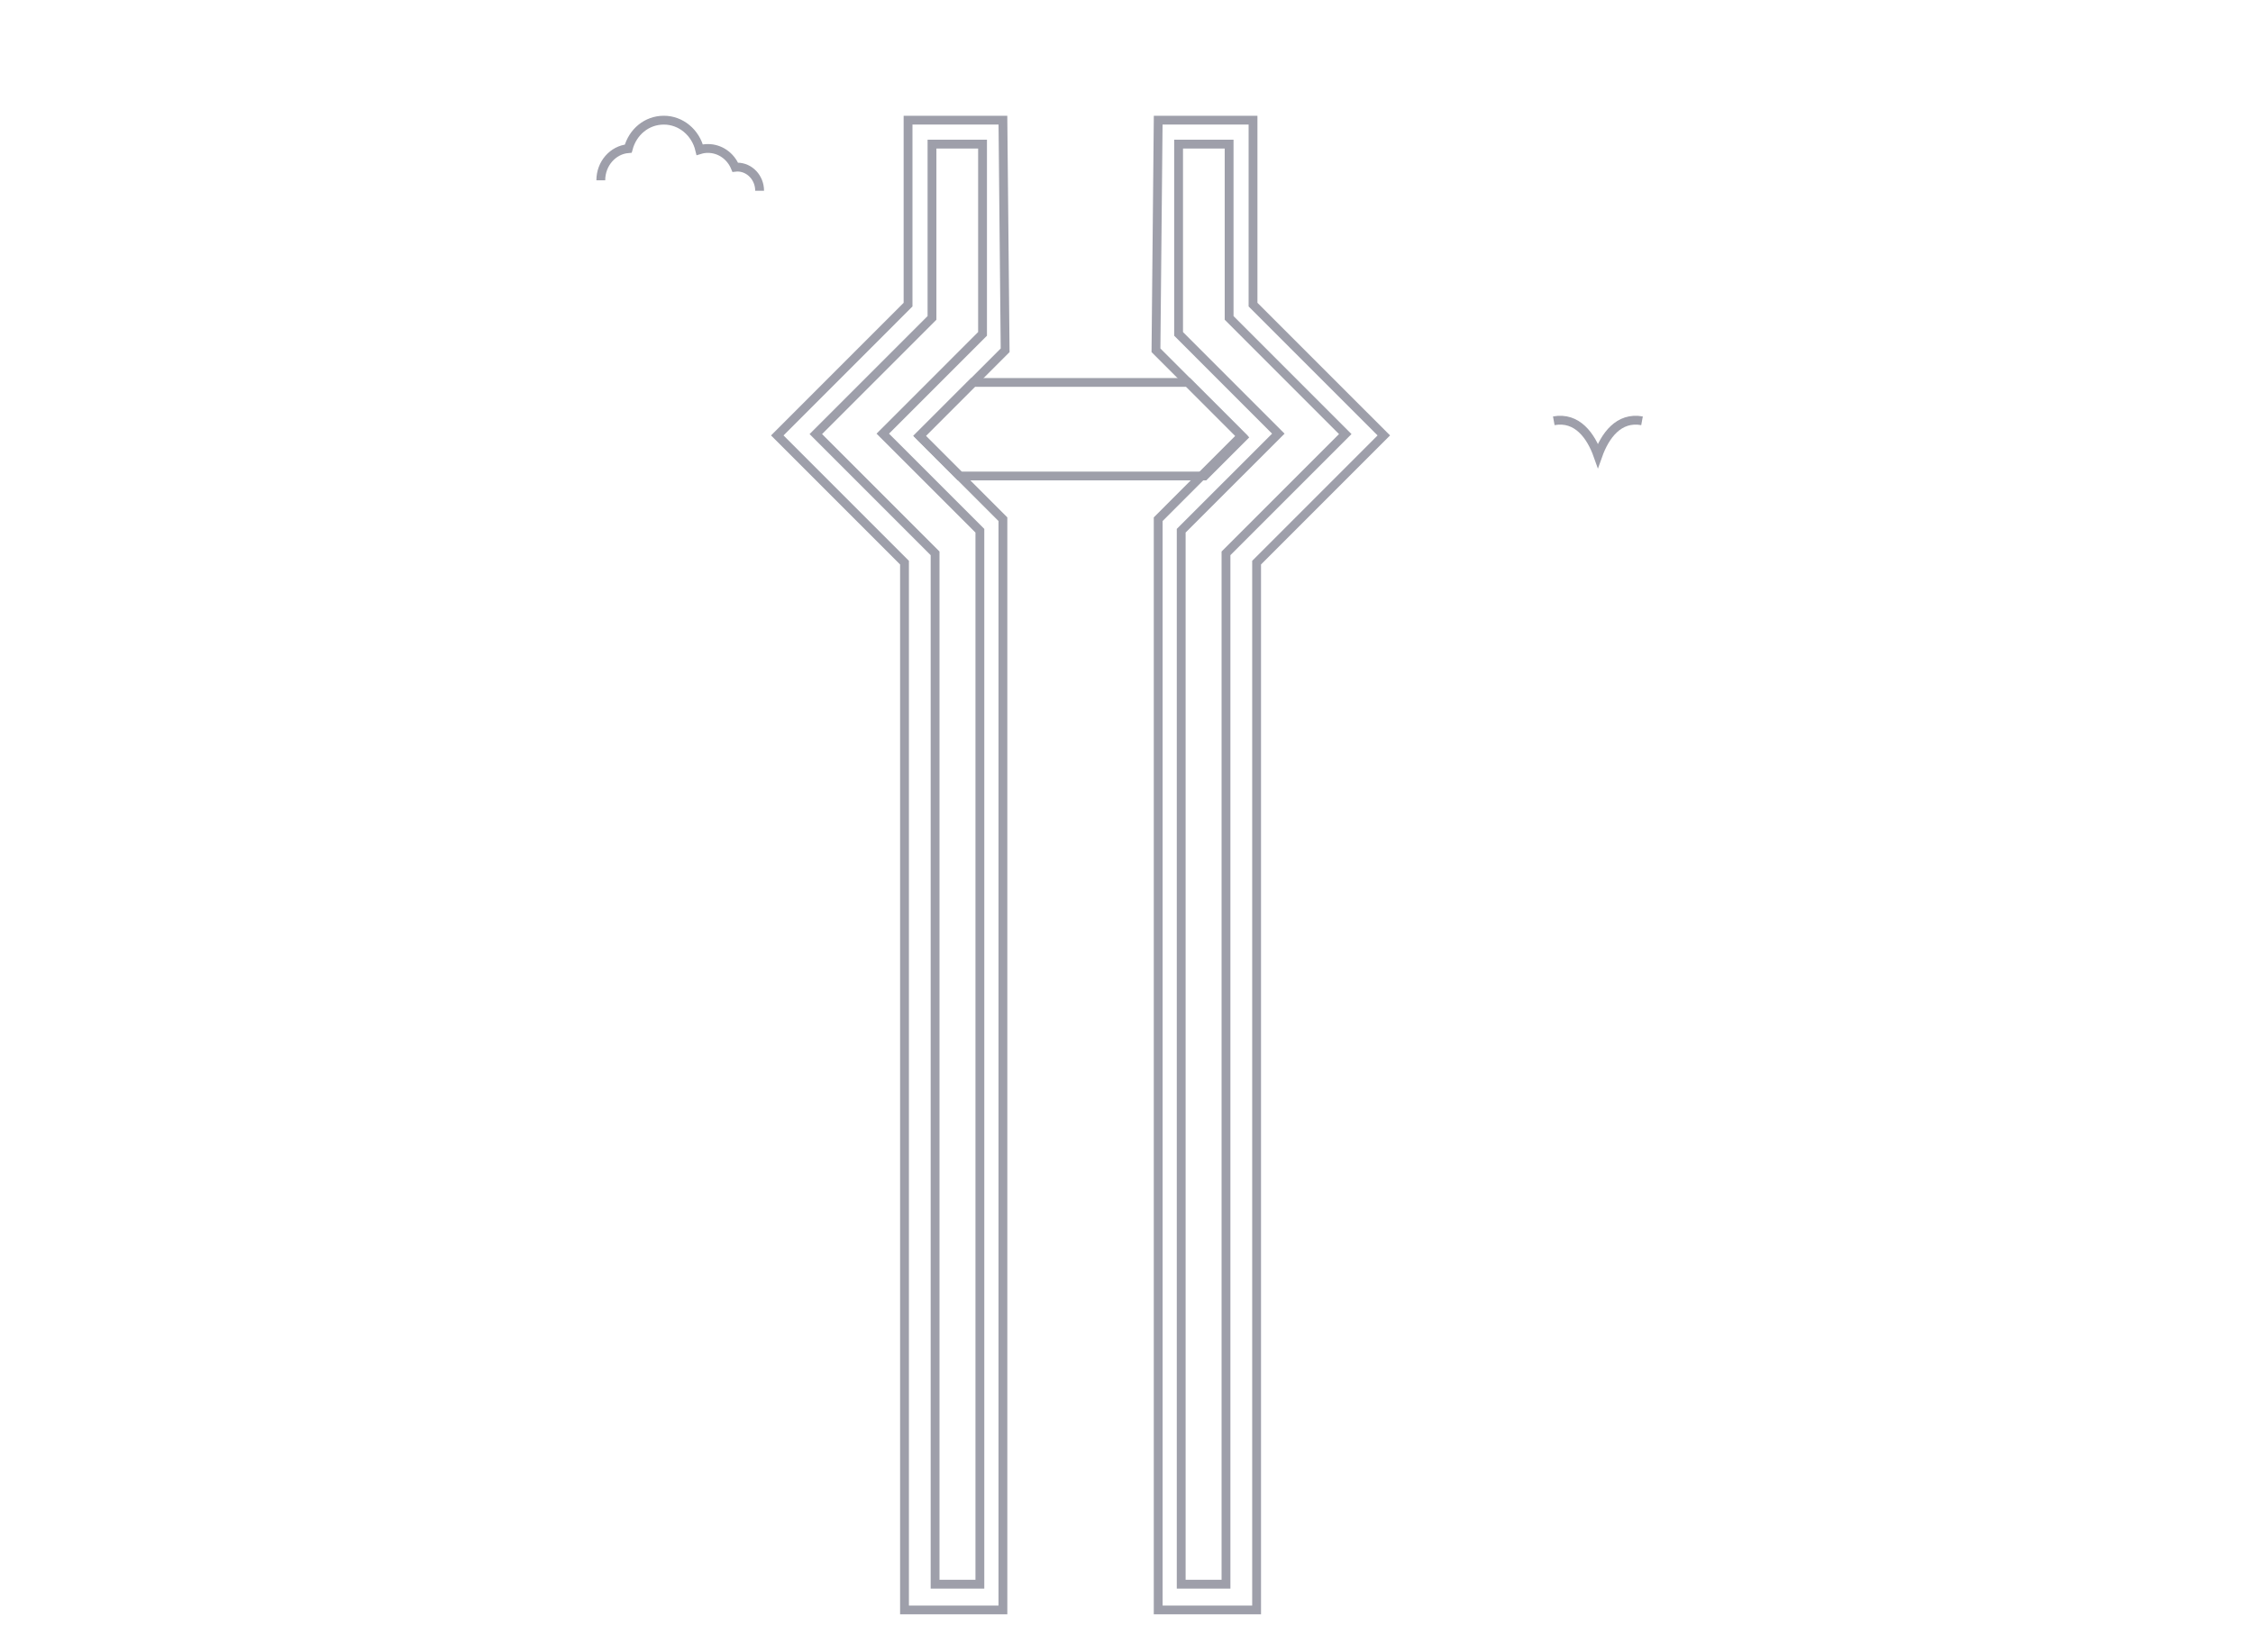 <svg width="75" height="55" viewBox="0 0 75 55" fill="none" xmlns="http://www.w3.org/2000/svg">
<mask id="mask0_665_77" style="mask-type:alpha" maskUnits="userSpaceOnUse" x="0" y="0" width="75" height="55">
<rect width="75" height="55" fill="#D9D9D9"/>
</mask>
<g mask="url(#mask0_665_77)">
<path d="M38.555 4H41.712V10.14L46.066 14.494L41.831 18.729V53.59H38.555V17.283L41.329 14.508L38.481 11.66L38.555 4Z" stroke="#9E9FAA" stroke-width="0.294" stroke-miterlimit="10"/>
<path d="M40.916 4.797V10.582L44.782 14.449L40.812 18.419V52.733H39.321V17.666L42.554 14.435L39.234 11.114V4.797H40.916Z" stroke="#9E9FAA" stroke-width="0.294" stroke-miterlimit="10"/>
<path d="M33.386 4H30.228V10.14L25.875 14.494L30.11 18.729V53.59H33.386V17.283L30.612 14.508L33.46 11.66L33.386 4Z" stroke="#9E9FAA" stroke-width="0.294" stroke-miterlimit="10"/>
<path d="M31.025 4.797V10.582L27.158 14.449L31.128 18.419V52.733H32.619V17.666L29.387 14.435L32.708 11.114V4.797H31.025Z" stroke="#9E9FAA" stroke-width="0.294" stroke-miterlimit="10"/>
<path d="M39.551 12.73H32.39L30.612 14.509L31.947 15.844H40.093L41.379 14.559L39.551 12.73Z" stroke="#9E9FAA" stroke-width="0.294" stroke-miterlimit="10"/>
<path d="M51.724 14.007C52.505 13.865 52.961 14.508 53.193 15.162C53.427 14.505 53.884 13.865 54.661 14.007" stroke="#9E9FAA" stroke-width="0.294" stroke-miterlimit="10"/>
<path d="M25.287 6.35C25.287 5.915 24.954 5.562 24.544 5.562C24.522 5.562 24.499 5.563 24.475 5.566C24.317 5.187 23.963 4.942 23.564 4.942C23.472 4.942 23.382 4.956 23.293 4.983C23.156 4.412 22.669 4 22.099 4C21.529 4 21.063 4.391 20.914 4.947C20.402 4.991 20 5.447 20 6.001" stroke="#9E9FAA" stroke-width="0.294" stroke-miterlimit="10"/>
</g>
</svg>
